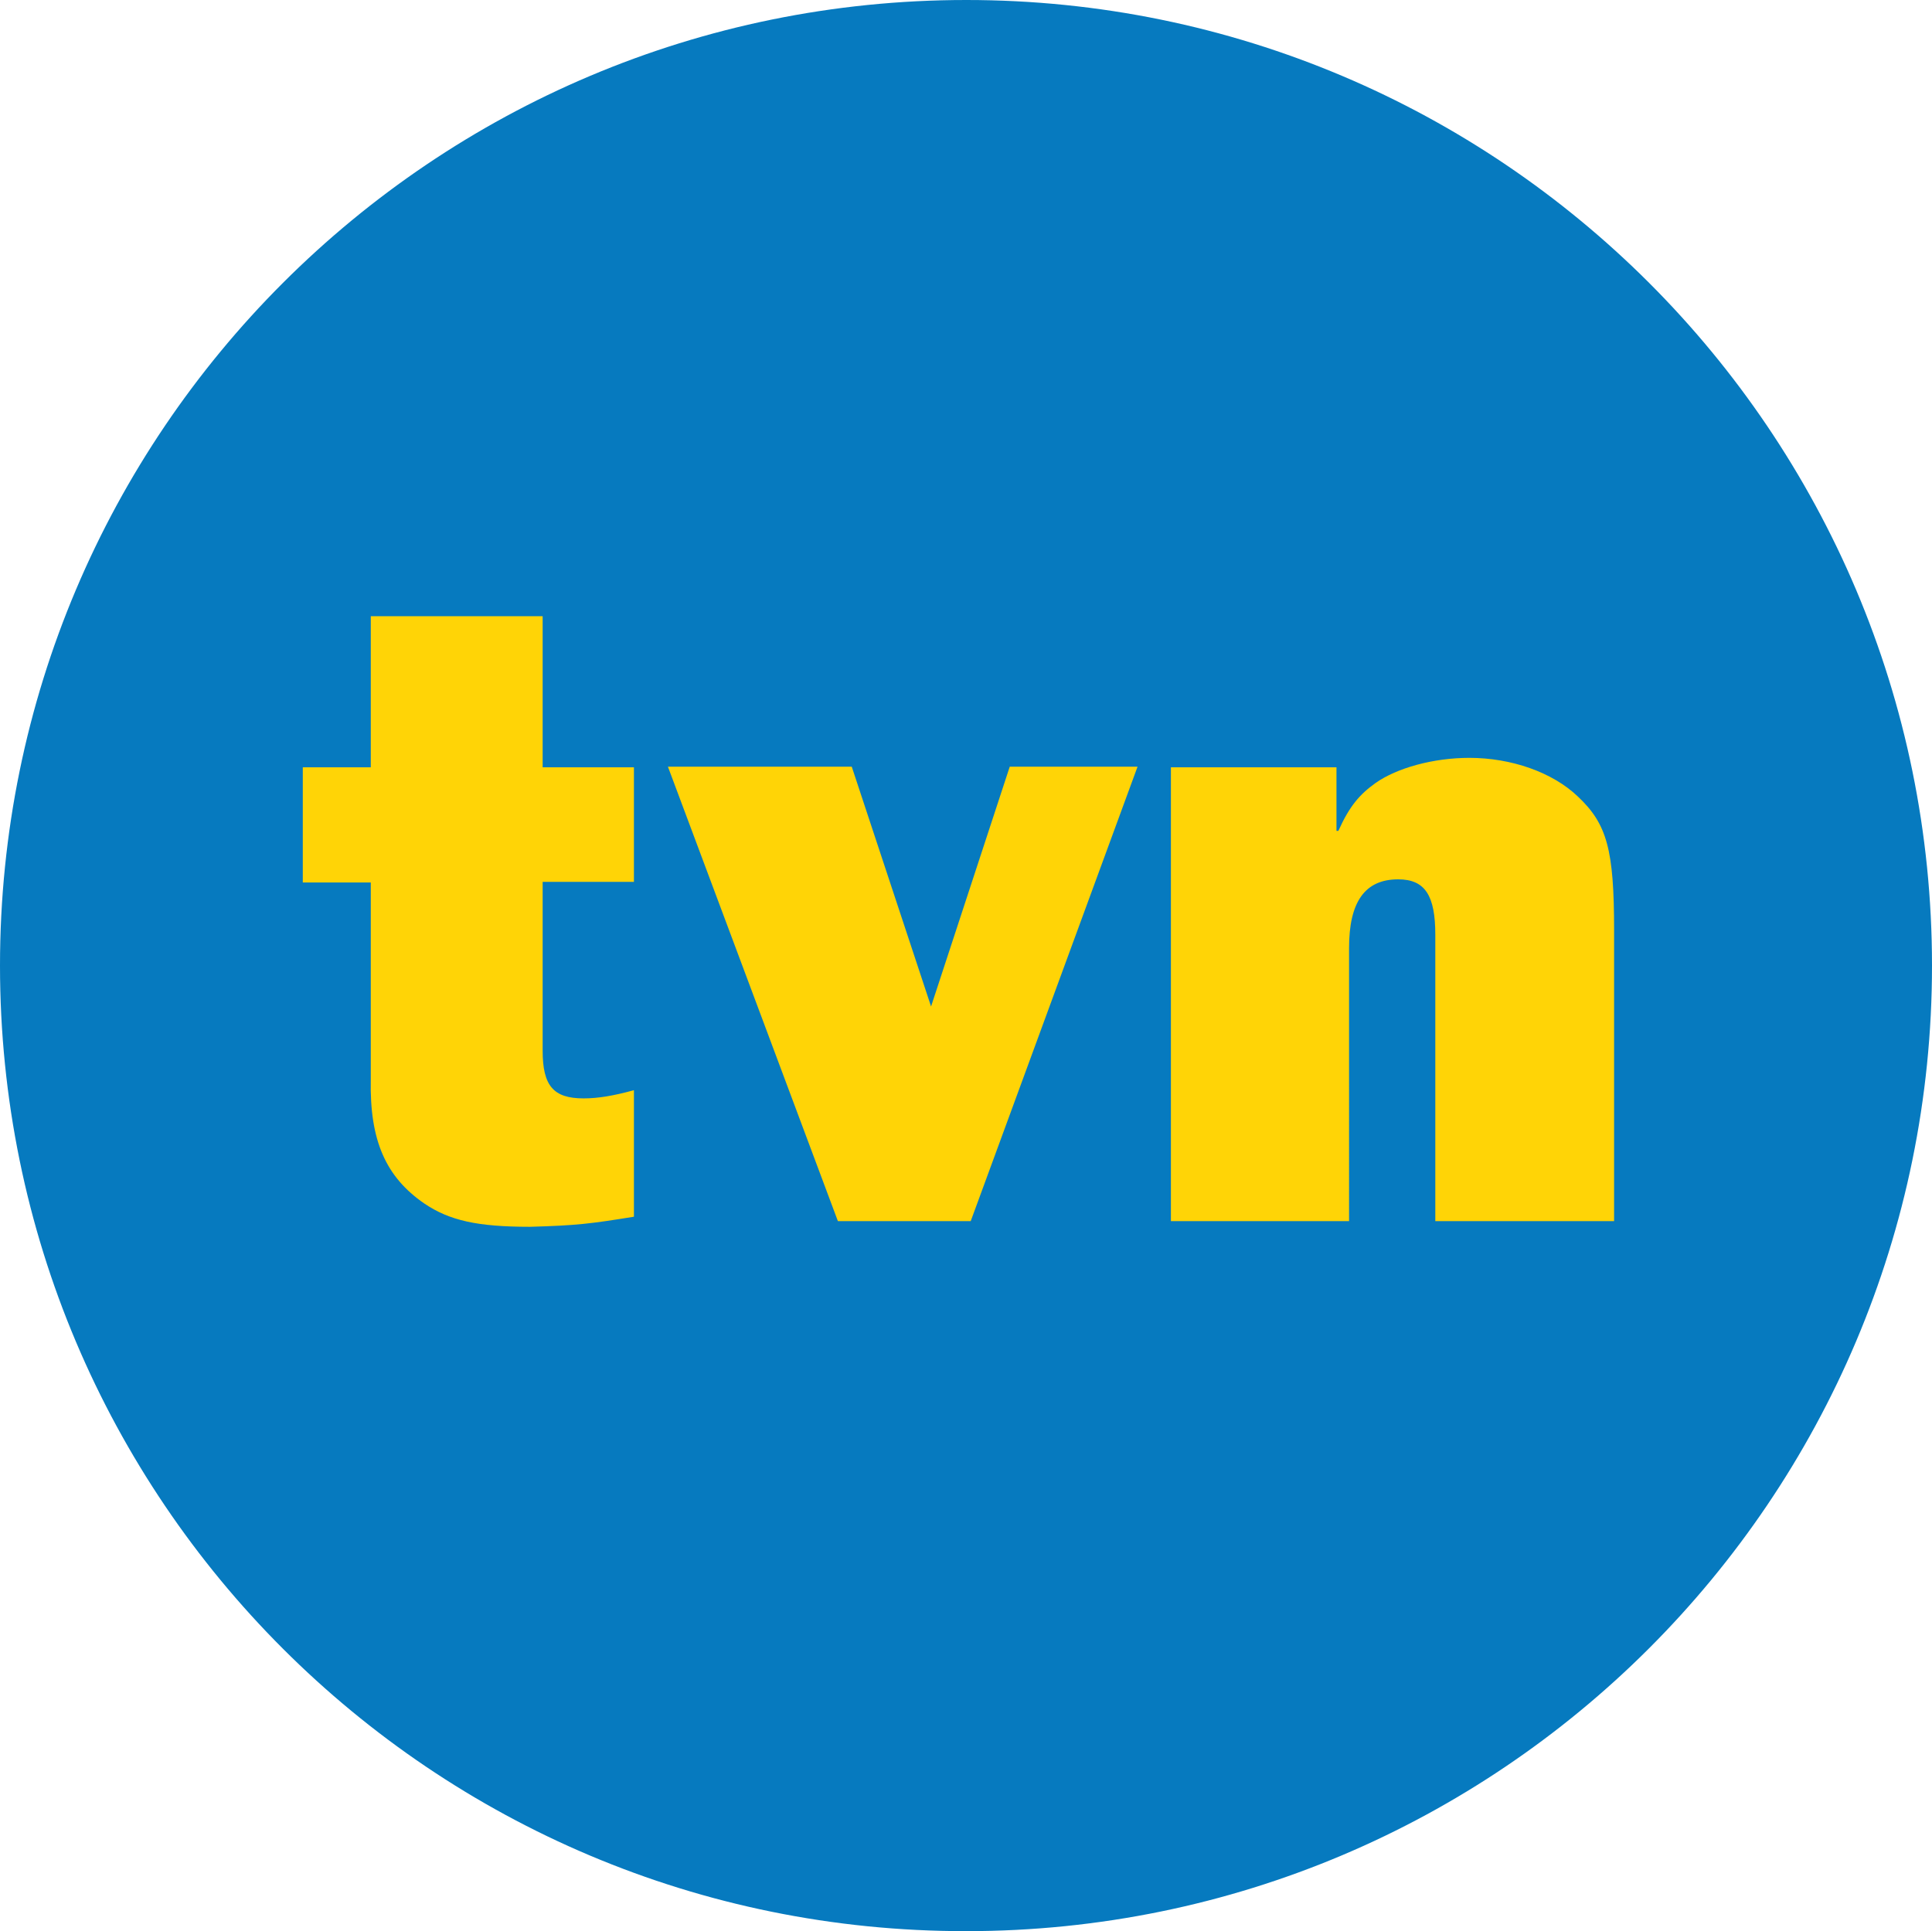 <svg xmlns="http://www.w3.org/2000/svg" preserveAspectRatio="xMidYMid meet"  viewBox="0 0 306.9 306.8"><path fill="#067ABF" d="M0 153.4C0 68.7 68.7 0 153.5 0c84.7 0 153.4 68.7 153.4 153.4s-68.7 153.4-153.4 153.4C68.7 306.9 0 238.2 0 153.4z"/><path fill="#FFD406" d="M100.7 140.1H86.2v26.8c0 5.6 1.7 7.6 6.5 7.6 2.3 0 4.7-.4 8-1.3v20.1c-6.8 1.1-9.1 1.4-16.5 1.6-8.4 0-12.8-1-16.8-3.7-6.1-4.2-8.7-10-8.5-19.7v-31.3H48.1v-18.3h10.8v-24h27.3v24h14.5v18.2zM154.2 194h-21.1l-27-72.2h29.2l12.6 38.1 12.5-38.1h20.3M228 194v-45.5c0-6.2-1.6-8.8-5.9-8.8-5.3 0-7.8 3.6-7.8 10.9V194H186v-72.1h26.3V132h.3c1.8-4 3.4-5.8 5.9-7.6 3.4-2.4 9.2-4 14.9-4 6.7 0 13.2 2.3 17.2 6.1 4.7 4.4 5.8 8.5 5.8 21.3V194H228z"/></svg>